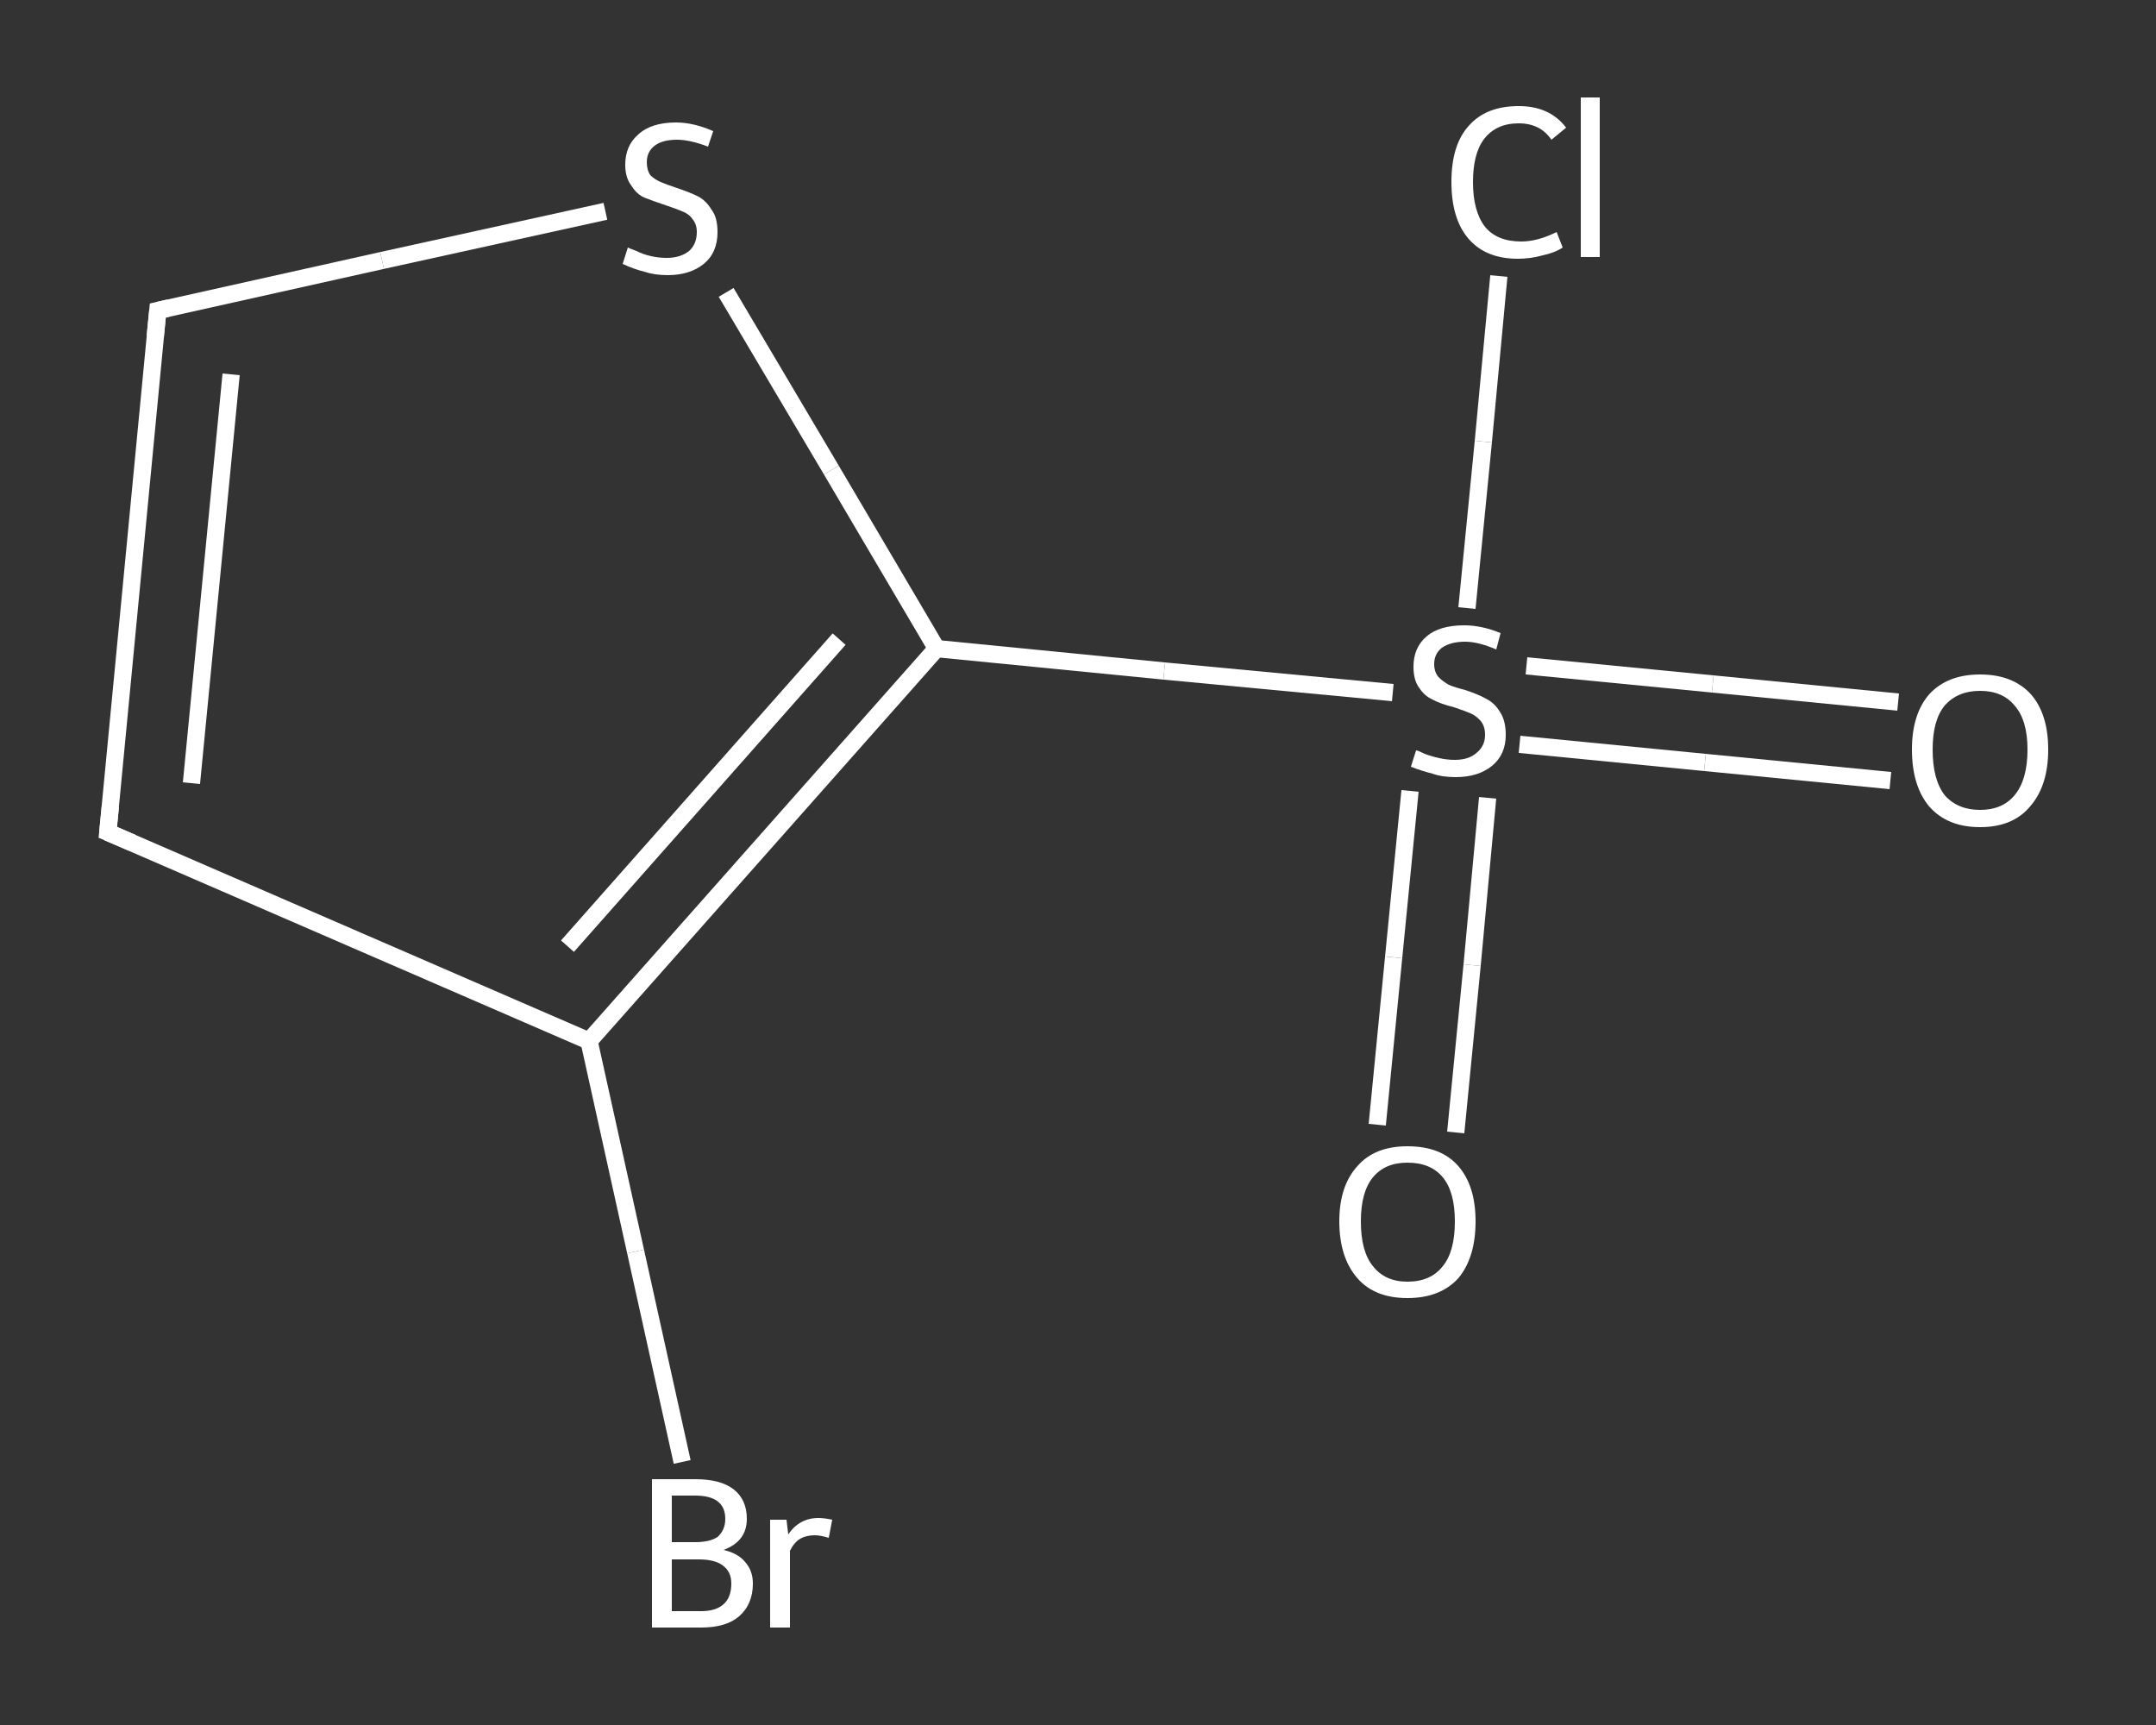 <?xml version='1.0' encoding='iso-8859-1'?>
<svg version='1.1' baseProfile='full'
              xmlns='http://www.w3.org/2000/svg'
                      xmlns:rdkit='http://www.rdkit.org/xml'
                      xmlns:xlink='http://www.w3.org/1999/xlink'
                  xml:space='preserve'
width='250px' height='200px' viewBox='0 0 250 200'>
<rect x="0" y="0" width="250" height="200" fill="#333333" stroke="none"/>
<!-- END OF HEADER -->
<rect style='opacity:1.0;fill:transparent;stroke:none' width='250.0' height='200.0' x='0.0' y='0.0'> </rect>
<path class='bond-0 atom-0 atom-1' d='M 219.2,90.5 L 197.7,88.4' style='fill:none;fill-rule:evenodd;stroke:#FFFFFF;stroke-width:2.0px;stroke-linecap:butt;stroke-linejoin:miter;stroke-opacity:1' />
<path class='bond-0 atom-0 atom-1' d='M 197.7,88.4 L 176.2,86.3' style='fill:none;fill-rule:evenodd;stroke:#FFFFFF;stroke-width:2.0px;stroke-linecap:butt;stroke-linejoin:miter;stroke-opacity:1' />
<path class='bond-0 atom-0 atom-1' d='M 220.1,81.4 L 198.6,79.3' style='fill:none;fill-rule:evenodd;stroke:#FFFFFF;stroke-width:2.0px;stroke-linecap:butt;stroke-linejoin:miter;stroke-opacity:1' />
<path class='bond-0 atom-0 atom-1' d='M 198.6,79.3 L 177.0,77.2' style='fill:none;fill-rule:evenodd;stroke:#FFFFFF;stroke-width:2.0px;stroke-linecap:butt;stroke-linejoin:miter;stroke-opacity:1' />
<path class='bond-1 atom-1 atom-2' d='M 163.5,91.7 L 161.6,111.0' style='fill:none;fill-rule:evenodd;stroke:#FFFFFF;stroke-width:2.0px;stroke-linecap:butt;stroke-linejoin:miter;stroke-opacity:1' />
<path class='bond-1 atom-1 atom-2' d='M 161.6,111.0 L 159.7,130.4' style='fill:none;fill-rule:evenodd;stroke:#FFFFFF;stroke-width:2.0px;stroke-linecap:butt;stroke-linejoin:miter;stroke-opacity:1' />
<path class='bond-1 atom-1 atom-2' d='M 172.5,92.5 L 170.7,111.9' style='fill:none;fill-rule:evenodd;stroke:#FFFFFF;stroke-width:2.0px;stroke-linecap:butt;stroke-linejoin:miter;stroke-opacity:1' />
<path class='bond-1 atom-1 atom-2' d='M 170.7,111.9 L 168.8,131.3' style='fill:none;fill-rule:evenodd;stroke:#FFFFFF;stroke-width:2.0px;stroke-linecap:butt;stroke-linejoin:miter;stroke-opacity:1' />
<path class='bond-2 atom-1 atom-3' d='M 170.1,70.5 L 172.0,51.2' style='fill:none;fill-rule:evenodd;stroke:#FFFFFF;stroke-width:2.0px;stroke-linecap:butt;stroke-linejoin:miter;stroke-opacity:1' />
<path class='bond-2 atom-1 atom-3' d='M 172.0,51.2 L 173.8,32.0' style='fill:none;fill-rule:evenodd;stroke:#FFFFFF;stroke-width:2.0px;stroke-linecap:butt;stroke-linejoin:miter;stroke-opacity:1' />
<path class='bond-3 atom-1 atom-4' d='M 161.5,80.3 L 135.0,77.8' style='fill:none;fill-rule:evenodd;stroke:#FFFFFF;stroke-width:2.0px;stroke-linecap:butt;stroke-linejoin:miter;stroke-opacity:1' />
<path class='bond-3 atom-1 atom-4' d='M 135.0,77.8 L 108.6,75.2' style='fill:none;fill-rule:evenodd;stroke:#FFFFFF;stroke-width:2.0px;stroke-linecap:butt;stroke-linejoin:miter;stroke-opacity:1' />
<path class='bond-4 atom-4 atom-5' d='M 108.6,75.2 L 96.4,54.5' style='fill:none;fill-rule:evenodd;stroke:#FFFFFF;stroke-width:2.0px;stroke-linecap:butt;stroke-linejoin:miter;stroke-opacity:1' />
<path class='bond-4 atom-4 atom-5' d='M 96.4,54.5 L 84.2,33.9' style='fill:none;fill-rule:evenodd;stroke:#FFFFFF;stroke-width:2.0px;stroke-linecap:butt;stroke-linejoin:miter;stroke-opacity:1' />
<path class='bond-5 atom-5 atom-6' d='M 70.2,24.5 L 44.3,30.2' style='fill:none;fill-rule:evenodd;stroke:#FFFFFF;stroke-width:2.0px;stroke-linecap:butt;stroke-linejoin:miter;stroke-opacity:1' />
<path class='bond-5 atom-5 atom-6' d='M 44.3,30.2 L 18.3,36.0' style='fill:none;fill-rule:evenodd;stroke:#FFFFFF;stroke-width:2.0px;stroke-linecap:butt;stroke-linejoin:miter;stroke-opacity:1' />
<path class='bond-6 atom-6 atom-7' d='M 18.3,36.0 L 12.5,96.5' style='fill:none;fill-rule:evenodd;stroke:#FFFFFF;stroke-width:2.0px;stroke-linecap:butt;stroke-linejoin:miter;stroke-opacity:1' />
<path class='bond-6 atom-6 atom-7' d='M 26.8,43.4 L 22.2,90.8' style='fill:none;fill-rule:evenodd;stroke:#FFFFFF;stroke-width:2.0px;stroke-linecap:butt;stroke-linejoin:miter;stroke-opacity:1' />
<path class='bond-7 atom-7 atom-8' d='M 12.5,96.5 L 68.3,120.7' style='fill:none;fill-rule:evenodd;stroke:#FFFFFF;stroke-width:2.0px;stroke-linecap:butt;stroke-linejoin:miter;stroke-opacity:1' />
<path class='bond-8 atom-8 atom-9' d='M 68.3,120.7 L 73.7,145.1' style='fill:none;fill-rule:evenodd;stroke:#FFFFFF;stroke-width:2.0px;stroke-linecap:butt;stroke-linejoin:miter;stroke-opacity:1' />
<path class='bond-8 atom-8 atom-9' d='M 73.7,145.1 L 79.1,169.5' style='fill:none;fill-rule:evenodd;stroke:#FFFFFF;stroke-width:2.0px;stroke-linecap:butt;stroke-linejoin:miter;stroke-opacity:1' />
<path class='bond-9 atom-8 atom-4' d='M 68.3,120.7 L 108.6,75.2' style='fill:none;fill-rule:evenodd;stroke:#FFFFFF;stroke-width:2.0px;stroke-linecap:butt;stroke-linejoin:miter;stroke-opacity:1' />
<path class='bond-9 atom-8 atom-4' d='M 65.8,109.7 L 97.3,74.1' style='fill:none;fill-rule:evenodd;stroke:#FFFFFF;stroke-width:2.0px;stroke-linecap:butt;stroke-linejoin:miter;stroke-opacity:1' />
<path d='M 19.6,35.7 L 18.3,36.0 L 18.0,39.0' style='fill:none;stroke:#FFFFFF;stroke-width:2.0px;stroke-linecap:butt;stroke-linejoin:miter;stroke-opacity:1;' />
<path d='M 12.8,93.5 L 12.5,96.5 L 15.3,97.7' style='fill:none;stroke:#FFFFFF;stroke-width:2.0px;stroke-linecap:butt;stroke-linejoin:miter;stroke-opacity:1;' />
<path class='atom-0' d='M 221.7 86.9
Q 221.7 82.8, 223.7 80.5
Q 225.8 78.2, 229.6 78.2
Q 233.4 78.2, 235.5 80.5
Q 237.5 82.8, 237.5 86.9
Q 237.5 91.1, 235.4 93.5
Q 233.4 95.9, 229.6 95.9
Q 225.8 95.9, 223.7 93.5
Q 221.7 91.1, 221.7 86.9
M 229.6 93.9
Q 232.2 93.9, 233.6 92.2
Q 235.1 90.4, 235.1 86.9
Q 235.1 83.5, 233.6 81.8
Q 232.2 80.1, 229.6 80.1
Q 227.0 80.1, 225.5 81.8
Q 224.1 83.5, 224.1 86.9
Q 224.1 90.4, 225.5 92.2
Q 227.0 93.9, 229.6 93.9
' fill='#FFFFFF'/>
<path class='atom-1' d='M 164.2 87.0
Q 164.4 87.0, 165.2 87.4
Q 166.0 87.7, 166.9 87.9
Q 167.8 88.1, 168.7 88.1
Q 170.3 88.1, 171.2 87.3
Q 172.2 86.5, 172.2 85.2
Q 172.2 84.2, 171.7 83.6
Q 171.2 83.0, 170.5 82.7
Q 169.8 82.4, 168.6 82.0
Q 167.0 81.6, 166.1 81.1
Q 165.2 80.7, 164.6 79.8
Q 163.9 78.9, 163.9 77.3
Q 163.9 75.1, 165.4 73.8
Q 166.9 72.5, 169.8 72.5
Q 171.8 72.5, 174.0 73.4
L 173.5 75.3
Q 171.4 74.4, 169.9 74.4
Q 168.2 74.4, 167.2 75.1
Q 166.3 75.8, 166.3 77.0
Q 166.3 77.9, 166.8 78.5
Q 167.3 79.0, 168.0 79.4
Q 168.7 79.7, 169.9 80.0
Q 171.4 80.5, 172.3 81.0
Q 173.3 81.5, 173.9 82.5
Q 174.6 83.5, 174.6 85.2
Q 174.6 87.5, 173.0 88.8
Q 171.4 90.1, 168.8 90.1
Q 167.2 90.1, 166.1 89.7
Q 164.9 89.4, 163.6 88.9
L 164.2 87.0
' fill='#FFFFFF'/>
<path class='atom-2' d='M 155.3 141.6
Q 155.3 137.5, 157.4 135.2
Q 159.4 132.9, 163.2 132.9
Q 167.1 132.9, 169.1 135.2
Q 171.1 137.5, 171.1 141.6
Q 171.1 145.8, 169.1 148.2
Q 167.0 150.5, 163.2 150.5
Q 159.4 150.5, 157.4 148.2
Q 155.3 145.8, 155.3 141.6
M 163.2 148.6
Q 165.9 148.6, 167.3 146.8
Q 168.7 145.1, 168.7 141.6
Q 168.7 138.2, 167.3 136.5
Q 165.9 134.8, 163.2 134.8
Q 160.6 134.8, 159.2 136.5
Q 157.8 138.2, 157.8 141.6
Q 157.8 145.1, 159.2 146.8
Q 160.6 148.6, 163.2 148.6
' fill='#FFFFFF'/>
<path class='atom-3' d='M 168.3 21.1
Q 168.3 16.8, 170.3 14.6
Q 172.3 12.3, 176.1 12.3
Q 179.7 12.3, 181.6 14.8
L 179.9 16.2
Q 178.6 14.3, 176.1 14.3
Q 173.5 14.3, 172.1 16.1
Q 170.8 17.8, 170.8 21.1
Q 170.8 24.5, 172.2 26.3
Q 173.6 28.0, 176.4 28.0
Q 178.3 28.0, 180.5 26.9
L 181.2 28.7
Q 180.3 29.3, 178.9 29.6
Q 177.5 30.0, 176.0 30.0
Q 172.3 30.0, 170.3 27.7
Q 168.3 25.4, 168.3 21.1
' fill='#FFFFFF'/>
<path class='atom-3' d='M 183.3 11.3
L 185.5 11.3
L 185.5 29.8
L 183.3 29.8
L 183.3 11.3
' fill='#FFFFFF'/>
<path class='atom-5' d='M 72.8 28.7
Q 73.0 28.8, 73.8 29.1
Q 74.6 29.5, 75.5 29.7
Q 76.4 29.9, 77.3 29.9
Q 78.9 29.9, 79.9 29.1
Q 80.8 28.3, 80.8 26.9
Q 80.8 26.0, 80.3 25.4
Q 79.9 24.8, 79.1 24.5
Q 78.4 24.2, 77.2 23.8
Q 75.7 23.3, 74.7 22.9
Q 73.8 22.5, 73.2 21.5
Q 72.5 20.6, 72.5 19.1
Q 72.5 16.9, 74.0 15.6
Q 75.5 14.2, 78.4 14.2
Q 80.4 14.2, 82.7 15.2
L 82.1 17.0
Q 80.0 16.2, 78.5 16.2
Q 76.8 16.2, 75.9 16.9
Q 75.0 17.6, 75.0 18.8
Q 75.0 19.7, 75.4 20.3
Q 75.9 20.8, 76.6 21.1
Q 77.3 21.4, 78.5 21.8
Q 80.0 22.3, 81.0 22.8
Q 81.9 23.3, 82.5 24.3
Q 83.2 25.2, 83.2 26.9
Q 83.2 29.3, 81.6 30.6
Q 80.0 31.9, 77.4 31.9
Q 75.9 31.9, 74.7 31.5
Q 73.5 31.2, 72.2 30.6
L 72.8 28.7
' fill='#FFFFFF'/>
<path class='atom-9' d='M 83.9 179.7
Q 85.6 180.1, 86.4 181.1
Q 87.3 182.1, 87.3 183.6
Q 87.3 186.0, 85.7 187.4
Q 84.2 188.7, 81.3 188.7
L 75.6 188.7
L 75.6 171.5
L 80.6 171.5
Q 83.6 171.5, 85.1 172.7
Q 86.6 173.9, 86.6 176.1
Q 86.6 178.7, 83.9 179.7
M 77.9 173.4
L 77.9 178.8
L 80.6 178.8
Q 82.3 178.8, 83.2 178.2
Q 84.1 177.4, 84.1 176.1
Q 84.1 173.4, 80.6 173.4
L 77.9 173.4
M 81.3 186.8
Q 83.0 186.8, 83.9 186.0
Q 84.8 185.2, 84.8 183.6
Q 84.8 182.2, 83.8 181.5
Q 82.9 180.8, 81.0 180.8
L 77.9 180.8
L 77.9 186.8
L 81.3 186.8
' fill='#FFFFFF'/>
<path class='atom-9' d='M 91.2 176.2
L 91.4 177.9
Q 92.7 176.0, 94.9 176.0
Q 95.6 176.0, 96.5 176.2
L 96.1 178.3
Q 95.1 178.0, 94.5 178.0
Q 93.5 178.0, 92.8 178.4
Q 92.1 178.8, 91.6 179.8
L 91.6 188.7
L 89.3 188.7
L 89.3 176.2
L 91.2 176.2
' fill='#FFFFFF'/>
</svg>
